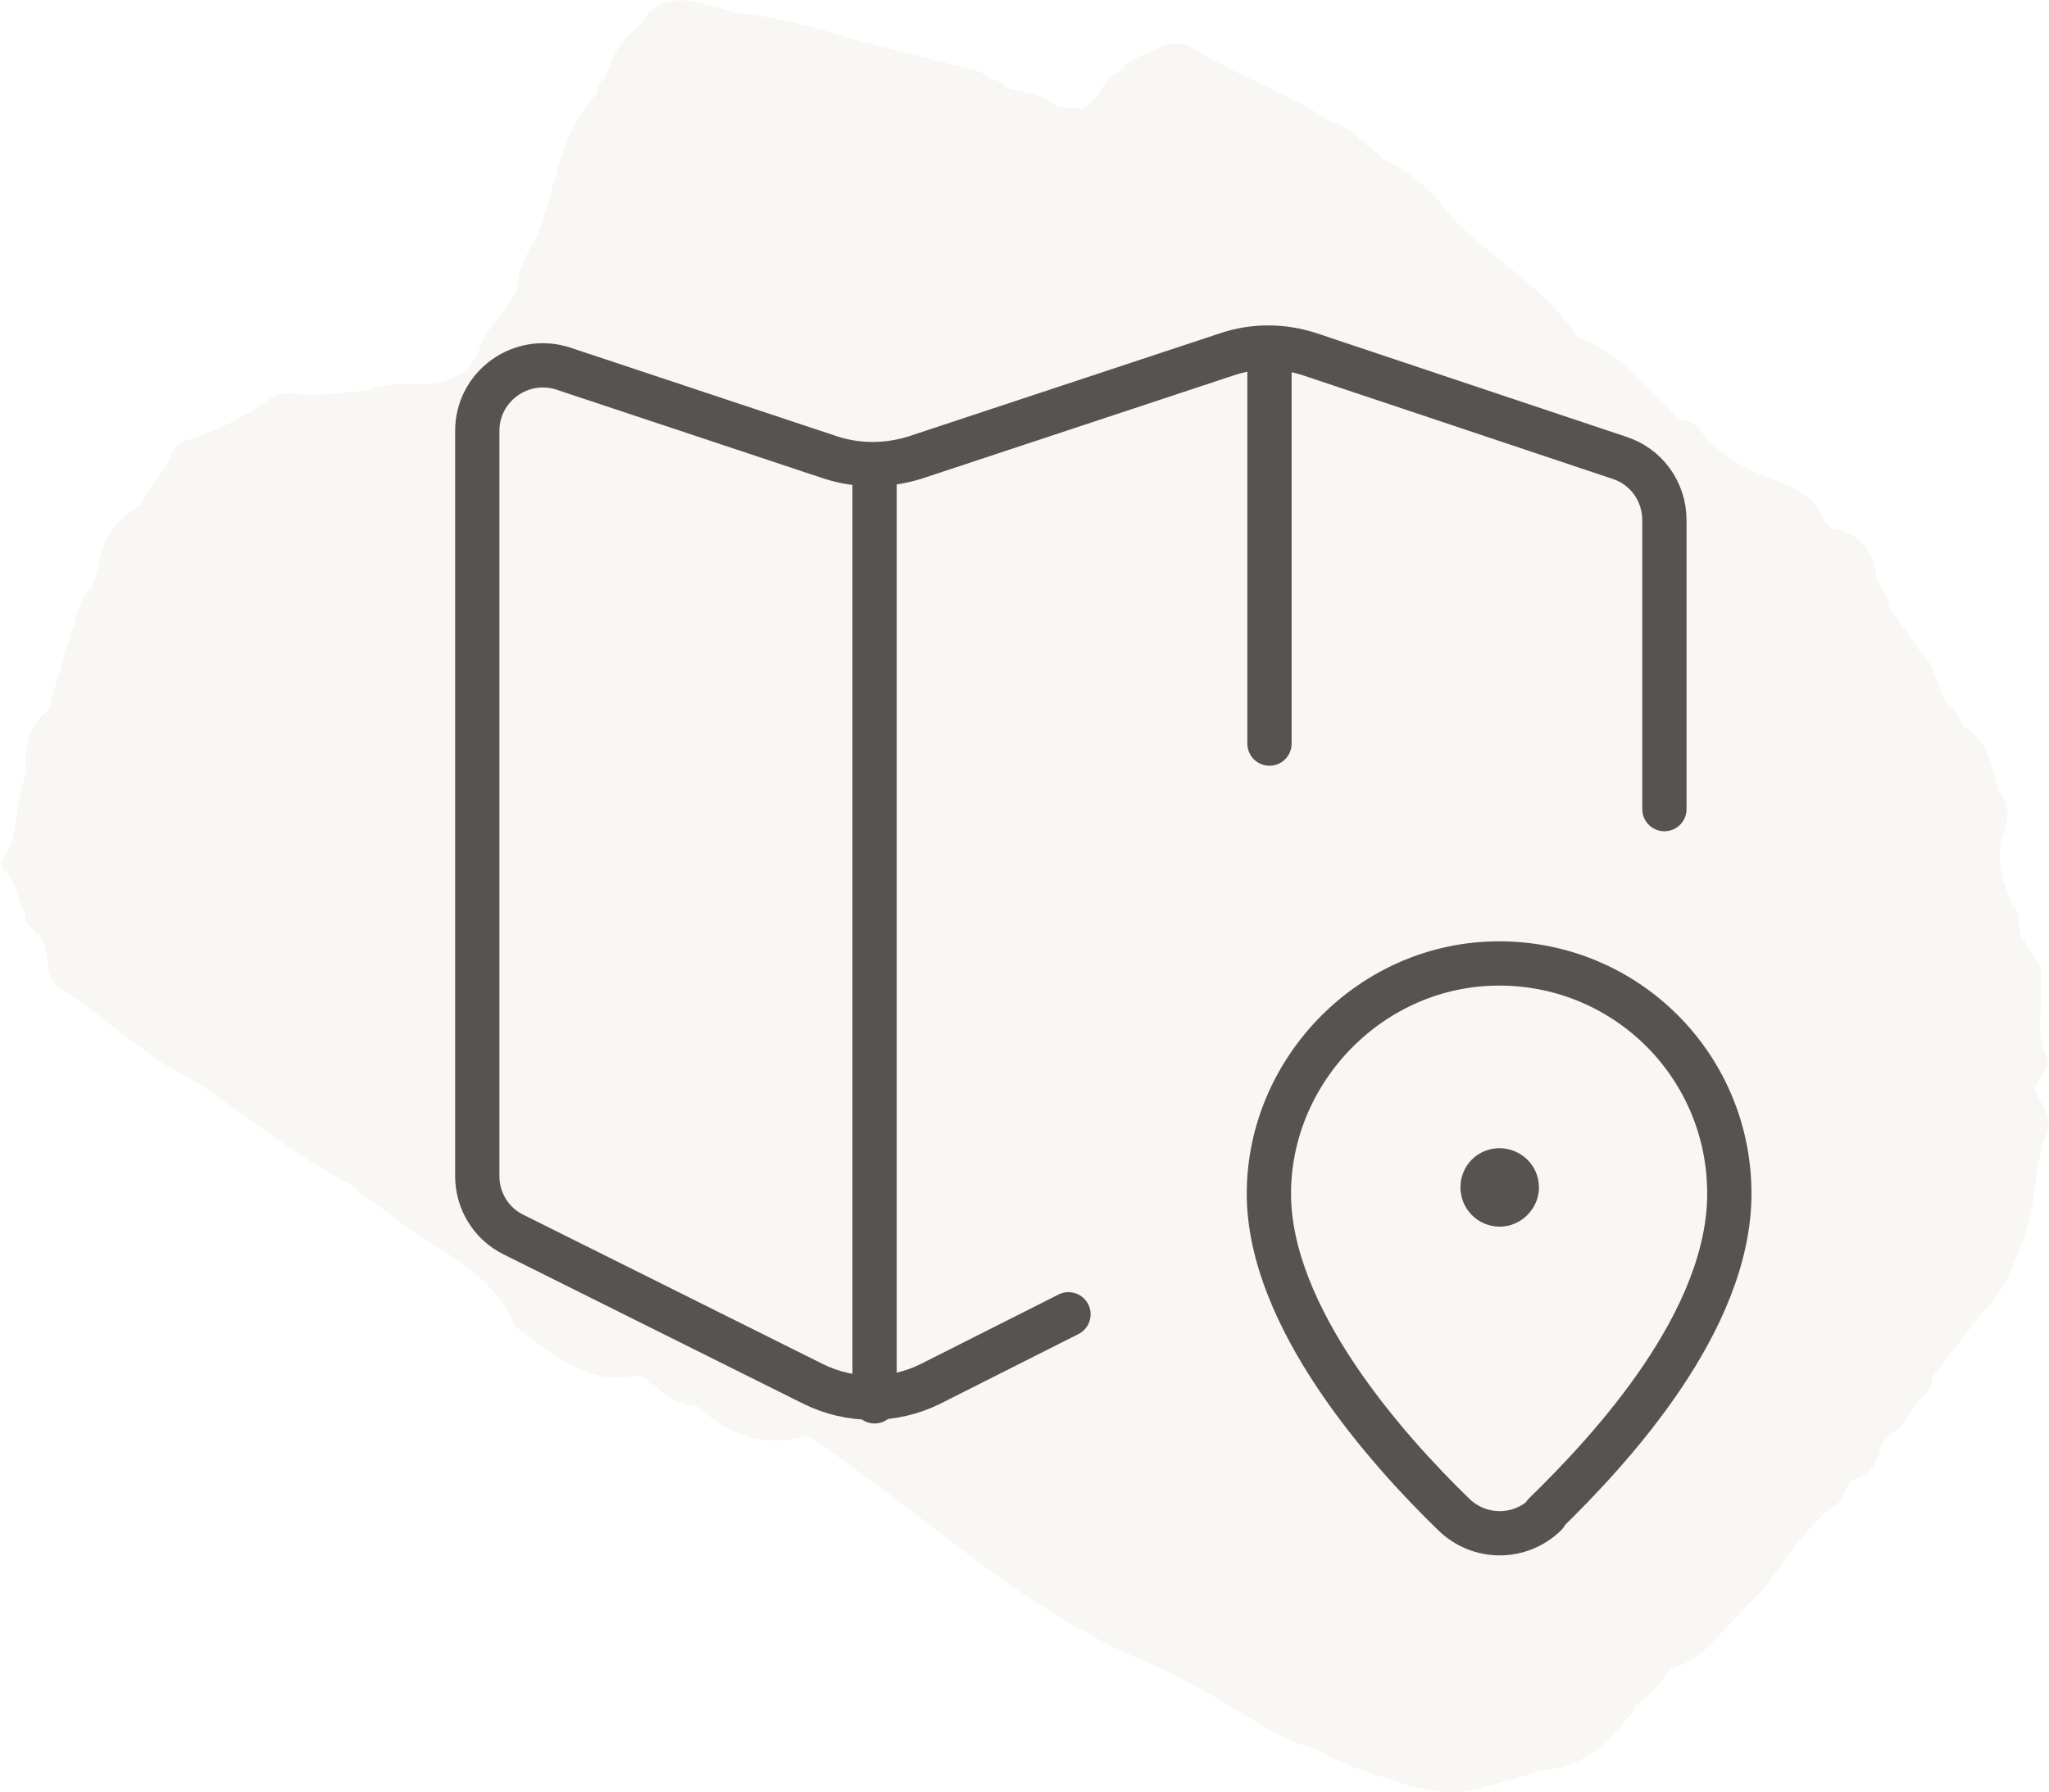 <?xml version="1.0" encoding="UTF-8"?><svg id="Ebene_2" xmlns="http://www.w3.org/2000/svg" viewBox="0 0 69.42 60.72"><defs><style>.cls-1,.cls-2{fill:none;}.cls-3{fill:#e3dacb;fill-rule:evenodd;opacity:.2;}.cls-2{stroke:#333;stroke-linecap:round;stroke-linejoin:round;stroke-width:1.5px;}</style></defs><g id="Ebene_1-2"><g><g><path class="cls-1" d="M9.56,5.13H63.08V58.64H9.56V5.13Z"/><path class="cls-1" d="M9.56,5.13H63.08V58.64H9.56V5.13Z"/><g><path class="cls-2" d="M43.01,11.84v13.36"/><path class="cls-2" d="M29.63,15.78v31.71"/><path class="cls-2" d="M56.39,27.42v-9.79c0-.98-.62-1.83-1.54-2.12l-10.46-3.5c-.94-.31-1.92-.31-2.83,0l-10.57,3.5c-.94,.29-1.92,.29-2.83,0l-9.05-3.01c-1.45-.49-2.94,.59-2.94,2.1v25.26c0,.83,.47,1.61,1.23,1.98l10.15,5.06c1.25,.62,2.72,.62,3.97,0l4.68-2.36"/><path class="cls-2" d="M52.36,51.33c-.87,.84-2.23,.84-3.1,0-2.3-2.23-6.27-6.69-6.27-10.88s3.48-7.8,7.8-7.8,7.8,3.48,7.8,7.8-3.99,8.65-6.26,10.86l.02,.02Z"/><path class="cls-2" d="M50.81,39.66c-.33,0-.58,.25-.58,.58,0,.31,.25,.58,.58,.58,.31,0,.58-.27,.58-.58,0-.33-.27-.58-.6-.58"/></g></g><path class="cls-3" d="M.84,30.97c0,.2,.04,.38,.26,.47,.02,.14,.1,.22,.24,.25,.47,.84,.05,1.46,.86,1.92,.92,.52,1.65,1.3,2.54,1.85,.66,.61,1.51,.93,2.25,1.44,1.61,1.11,3.13,2.34,4.88,3.24,.44,.43,.98,.72,1.45,1.1,1.39,1.13,3.26,1.74,4.06,3.56,.11,.24,.4,.4,.63,.57,1.03,.72,2.02,1.55,3.43,1.25,.14-.03,.32,.06,.48,.1,.06,0,.11,.02,.15,.05-.04-.02-.09-.05-.15-.05,.04,.15,.15,.22,.3,.23,.38,.45,.88,.65,1.44,.72,1.05,1,2.26,1.4,3.69,.98,1.55,1.04,3.04,2.17,4.52,3.32,2.16,1.67,4.38,3.26,6.92,4.33,1.02,.43,1.96,.97,2.91,1.53,.9,.53,1.76,1.18,2.82,1.41,.84,.52,1.78,.81,2.7,1.11,.89,.29,1.83,.5,2.77,.29,.75-.17,1.48-.42,2.22-.64,1.29-.09,2.2-.78,2.92-1.79,.17-.1,.26-.25,.29-.44,.51-.3,.85-.77,1.21-1.22,.6-.18,1.07-.54,1.49-1,.55-.59,1.12-1.17,1.68-1.75,.68-.94,1.32-1.92,2.21-2.7,.31-.12,.46-.36,.53-.67,.08-.1,.23-.3,.23-.3h0c.67-.12,.85-.64,.99-1.21h0c.08-.1,.17-.19,.25-.27,.47-.29,.72-.75,.98-1.21,.3-.17,.45-.42,.47-.76,.57-.74,1.71-2.22,1.71-2.22,.77-.67,1.05-1.65,1.4-2.52,.44-1.1,.3-2.39,.78-3.54,.19-.46-.12-.9-.36-1.34-.22-.41,.61-.74,.33-1.31-.34-.69-.13-1.45-.18-2.17-.03-.39,.12-.83-.22-1.16,0,0-.31-.5-.46-.74-.08-.33,.04-.7-.26-.97-.03,.02-.07,.05-.1,.07,0-.03-.01-.07-.02-.1h.06s.06,.03,.06,.03c-.33-.82-.67-1.62-.29-2.56,.17-.43,.16-.97-.22-1.38-.18-.86-.39-1.71-1.22-2.21-.1-.29-.23-.55-.51-.72-.35-.58-.37-1.34-.95-1.79,0-.08-.02-.14-.09-.18-.3-.42-.6-.84-.9-1.26-.06-.37-.25-.68-.44-.99-.08-.95-.58-1.54-1.53-1.73-.08-.07-.16-.14-.24-.21-.24-.72-.8-1.09-1.47-1.33-1.04-.38-2.02-.82-2.72-1.74-.17-.22-.42-.39-.72-.39-.73-.74-2.32-2.54-3.43-2.76-1.07-1.72-2.91-2.63-4.25-4.07-.65-.85-1.39-1.57-2.38-2.01-.04-.13-.13-.21-.27-.23-.04-.13-.12-.2-.26-.21,.09,.07,.18,.14,.26,.21h0c-.1-.06-.17-.15-.26-.21h-.02c-.03-.13-.11-.2-.23-.22l-.03-.03c-.08-.19-.22-.29-.42-.3-.04-.13-.13-.19-.27-.17-.05-.07-.12-.09-.21-.07-1.47-1-3.19-1.55-4.69-2.5-.37-.23-.79-.25-1.16-.04-.45,.25-1.01,.34-1.34,.79-.34,.17-.57,.44-.7,.8,.01,.01,.04,.04,.04,.04l-.04-.04c-.17,.16-.34,.31-.52,.47-.29-.01-.59-.02-.88-.03-.49-.5-1.19-.48-1.79-.7-.12-.16-.28-.24-.48-.25-.26-.29-.63-.33-.98-.42-1.48-.38-2.98-.73-4.44-1.17-1.05-.32-2.1-.56-3.19-.66-.5-.13-1.01-.3-1.52-.39-.69-.13-1.29,.05-1.68,.69-.08,.08-.16,.17-.25,.26-.55,.43-.81,1.03-1.02,1.67-.2,.11-.24,.3-.27,.51-1.2,1.24-1.36,2.92-1.88,4.44-.26,.74-.85,1.35-.81,2.19-.33,.7-1.01,1.23-1.24,1.9-.31,.9-.88,1.16-1.66,1.31-.75,.03-1.51-.09-2.22,.22-.8,.04-1.6,.22-2.41,.1-.37-.05-.73,.07-1.03,.29-.76,.55-1.59,.95-2.49,1.24-.28,.09-.55,.21-.66,.49-.24,.66-.78,1.13-1.07,1.75-.8,.48-1.31,1.16-1.43,2.11-.03,.23-.15,.46-.22,.68-.38,.35-.46,.84-.61,1.29-.31,.95-.57,1.92-.85,2.88-.74,.57-.82,1.37-.76,2.21-.06,.07-.08,.15-.09,.23-.32,.86-.13,1.87-.73,2.66-.05,.06,0,.28,.06,.33,.51,.37,.42,1.03,.75,1.47Z"/></g></g></svg>